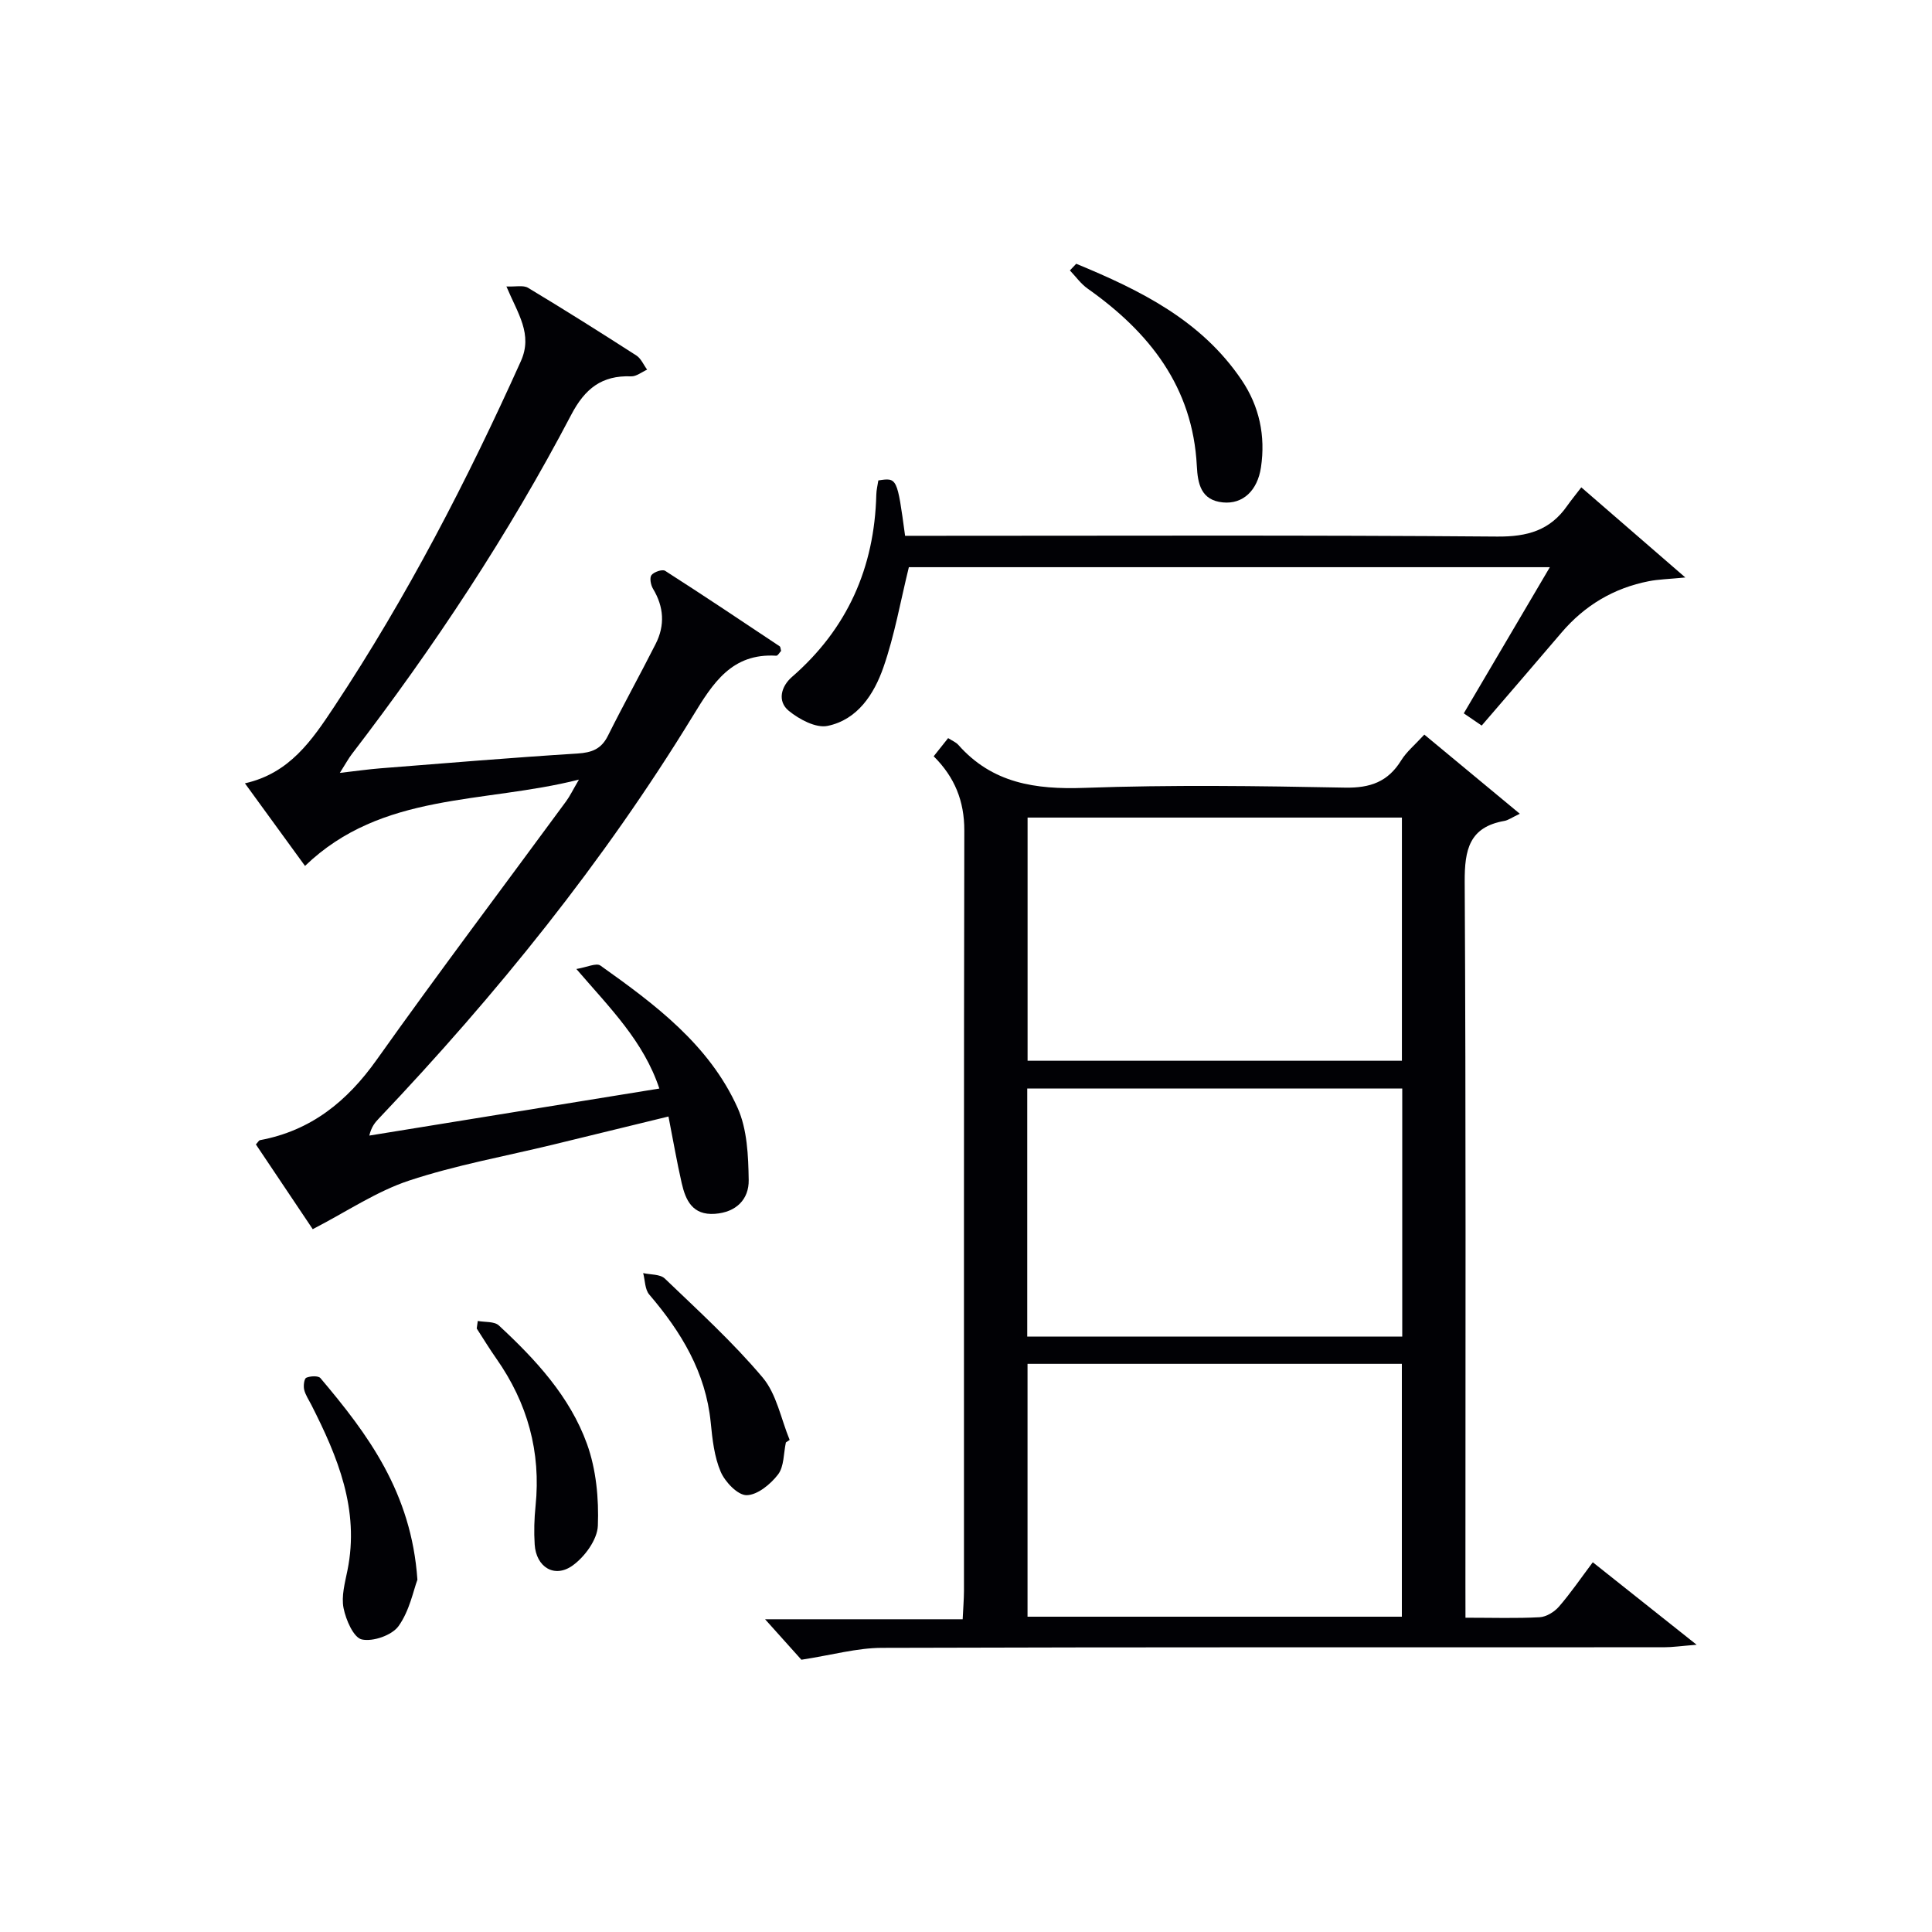<svg enable-background="new 0 0 400 400" viewBox="0 0 400 400" xmlns="http://www.w3.org/2000/svg"><g fill="#010105"><path d="m303.41 334.93c5.72 0 10.55.16 15.36-.1 1.39-.08 3.04-1.1 3.99-2.19 2.39-2.75 4.45-5.78 7.01-9.19 6.81 5.41 13.5 10.72 21.5 17.08-3.2.25-5 .52-6.8.52-53.98.02-107.95-.05-161.93.12-5.13.02-10.26 1.48-16.62 2.46-1.73-1.93-4.5-5.01-7.52-8.38h40.91c.11-2.34.26-4.11.27-5.88.01-52.48-.04-104.95.07-157.43.01-6.06-1.97-11.02-6.34-15.36 1.03-1.3 1.93-2.42 2.99-3.76.84.54 1.63.85 2.13 1.42 7.02 7.93 15.92 9.24 26.06 8.88 17.97-.65 35.98-.4 53.97-.05 5.23.1 8.9-1.2 11.64-5.64 1.11-1.8 2.85-3.22 4.79-5.34 6.26 5.19 12.42 10.29 19.77 16.39-1.68.8-2.4 1.34-3.19 1.48-7.28 1.28-8.25 5.96-8.22 12.59.27 48.48.15 96.95.15 145.43.01 2.12.01 4.25.01 6.95zm-13.17-52.56c-25.99 0-51.71 0-77.5 0v52.35h77.5c0-17.54 0-34.94 0-52.35zm.08-57.01c-26.1 0-51.8 0-77.64 0v51.37h77.64c0-17.16 0-34.08 0-51.37zm-.07-56.09c-25.94 0-51.55 0-77.5 0v50.35h77.5c0-16.97 0-33.56 0-50.35z"/><path d="m104.85 59.31c1.87.09 3.48-.32 4.48.28 7.55 4.54 15.01 9.24 22.42 14.01.97.62 1.5 1.94 2.23 2.93-1.1.49-2.23 1.43-3.31 1.39-6.06-.24-9.56 2.53-12.39 7.93-13 24.8-28.42 48.09-45.46 70.31-.68.89-1.21 1.89-2.46 3.86 3.41-.39 5.9-.75 8.41-.95 13.59-1.07 27.17-2.21 40.78-3.06 2.98-.19 4.94-.92 6.31-3.67 3.19-6.39 6.66-12.65 9.89-19.03 1.95-3.84 1.71-7.66-.55-11.41-.47-.78-.75-2.28-.32-2.83.52-.67 2.25-1.25 2.82-.89 7.97 5.1 15.84 10.37 23.71 15.62.21.14.2.6.31.96-.33.34-.68 1.02-1 1-9.22-.57-13.12 5.68-17.28 12.49-18.48 30.23-40.64 57.65-65 83.32-.78.82-1.53 1.68-1.98 3.54 19.78-3.21 39.57-6.42 60.05-9.74-3.28-9.82-10.15-16.58-17.18-24.75 2.15-.35 4.13-1.32 4.98-.71 11.3 8.03 22.53 16.4 28.4 29.45 2 4.46 2.22 9.94 2.3 14.96.06 3.99-2.59 6.68-7.01 6.99-4.62.32-6.05-2.79-6.87-6.39-.99-4.35-1.75-8.75-2.73-13.76-8.2 2-16 3.91-23.8 5.8-9.99 2.43-20.18 4.25-29.91 7.47-6.74 2.23-12.85 6.39-19.94 10.06-3.4-5.07-7.6-11.33-11.77-17.55.44-.47.61-.83.84-.88 10.54-1.96 18.02-7.99 24.17-16.65 12.81-18.04 26.14-35.7 39.24-53.54.76-1.04 1.32-2.22 2.63-4.46-19.84 5.03-40.77 2.51-56.71 17.87-3.95-5.43-8.03-11.04-12.44-17.1 9.27-2.09 13.87-8.9 18.54-15.95 15.01-22.66 27.44-46.68 38.58-71.43 2.53-5.61-.61-9.83-2.98-15.49z"/><path d="m327.39 100.9c7.23 6.26 13.82 11.97 21.54 18.66-3.52.34-5.57.38-7.55.77-7.27 1.42-13.29 5.01-18.1 10.66-5.39 6.34-10.84 12.63-16.51 19.23-1.29-.88-2.44-1.67-3.71-2.53 5.9-10.01 11.69-19.85 17.82-30.26-44.87 0-89.04 0-132.71 0-1.74 7.07-2.95 14.09-5.27 20.74-1.93 5.53-5.34 10.84-11.56 12.12-2.41.5-5.86-1.35-8.03-3.12-2.43-1.99-1.59-5.07.66-7.02 11.49-9.99 17.08-22.64 17.46-37.74.02-.99.28-1.97.42-2.94 3.9-.6 3.9-.6 5.54 11.46h5.6c39 0 78-.16 117 .16 6.24.05 10.94-1.28 14.48-6.37.86-1.21 1.8-2.35 2.92-3.82z"/><path d="m222.82 54.61c13.19 5.45 25.89 11.67 34.26 24.09 3.66 5.43 4.96 11.55 3.99 18.06-.72 4.81-3.74 7.66-7.87 7.26-4.56-.44-5.22-3.87-5.41-7.55-.84-16.37-9.83-27.69-22.61-36.72-1.41-.99-2.46-2.5-3.67-3.76.43-.46.87-.92 1.31-1.38z"/><path d="m86.42 327.07c-.82 2.17-1.62 6.41-3.9 9.59-1.37 1.91-5.3 3.28-7.61 2.77-1.71-.38-3.3-4.06-3.78-6.49-.49-2.47.29-5.25.81-7.83 2.54-12.55-2.02-23.5-7.49-34.27-.53-1.04-1.22-2.04-1.48-3.14-.18-.78 0-2.26.44-2.45.84-.37 2.48-.45 2.93.07 9.82 11.62 18.84 23.68 20.08 41.75z"/><path d="m162.71 298.64c-.49 2.25-.36 4.98-1.62 6.63-1.55 2.02-4.26 4.26-6.5 4.29-1.83.03-4.46-2.72-5.37-4.83-1.34-3.12-1.73-6.74-2.07-10.2-1.03-10.42-6.12-18.78-12.73-26.51-.91-1.06-.86-2.94-1.26-4.44 1.52.35 3.51.2 4.48 1.13 6.93 6.65 14.08 13.16 20.25 20.48 2.9 3.44 3.8 8.57 5.6 12.93-.26.17-.52.34-.78.52z"/><path d="m98.92 273.49c1.48.28 3.42.06 4.36.93 7.6 7.04 14.7 14.7 18.25 24.53 1.9 5.27 2.47 11.3 2.25 16.94-.11 2.87-2.71 6.43-5.22 8.23-3.77 2.71-7.57.32-7.86-4.36-.17-2.64-.09-5.32.18-7.95 1.15-11.22-1.67-21.34-8.12-30.53-1.43-2.03-2.71-4.15-4.06-6.23.06-.52.14-1.04.22-1.56z"/></g></svg>